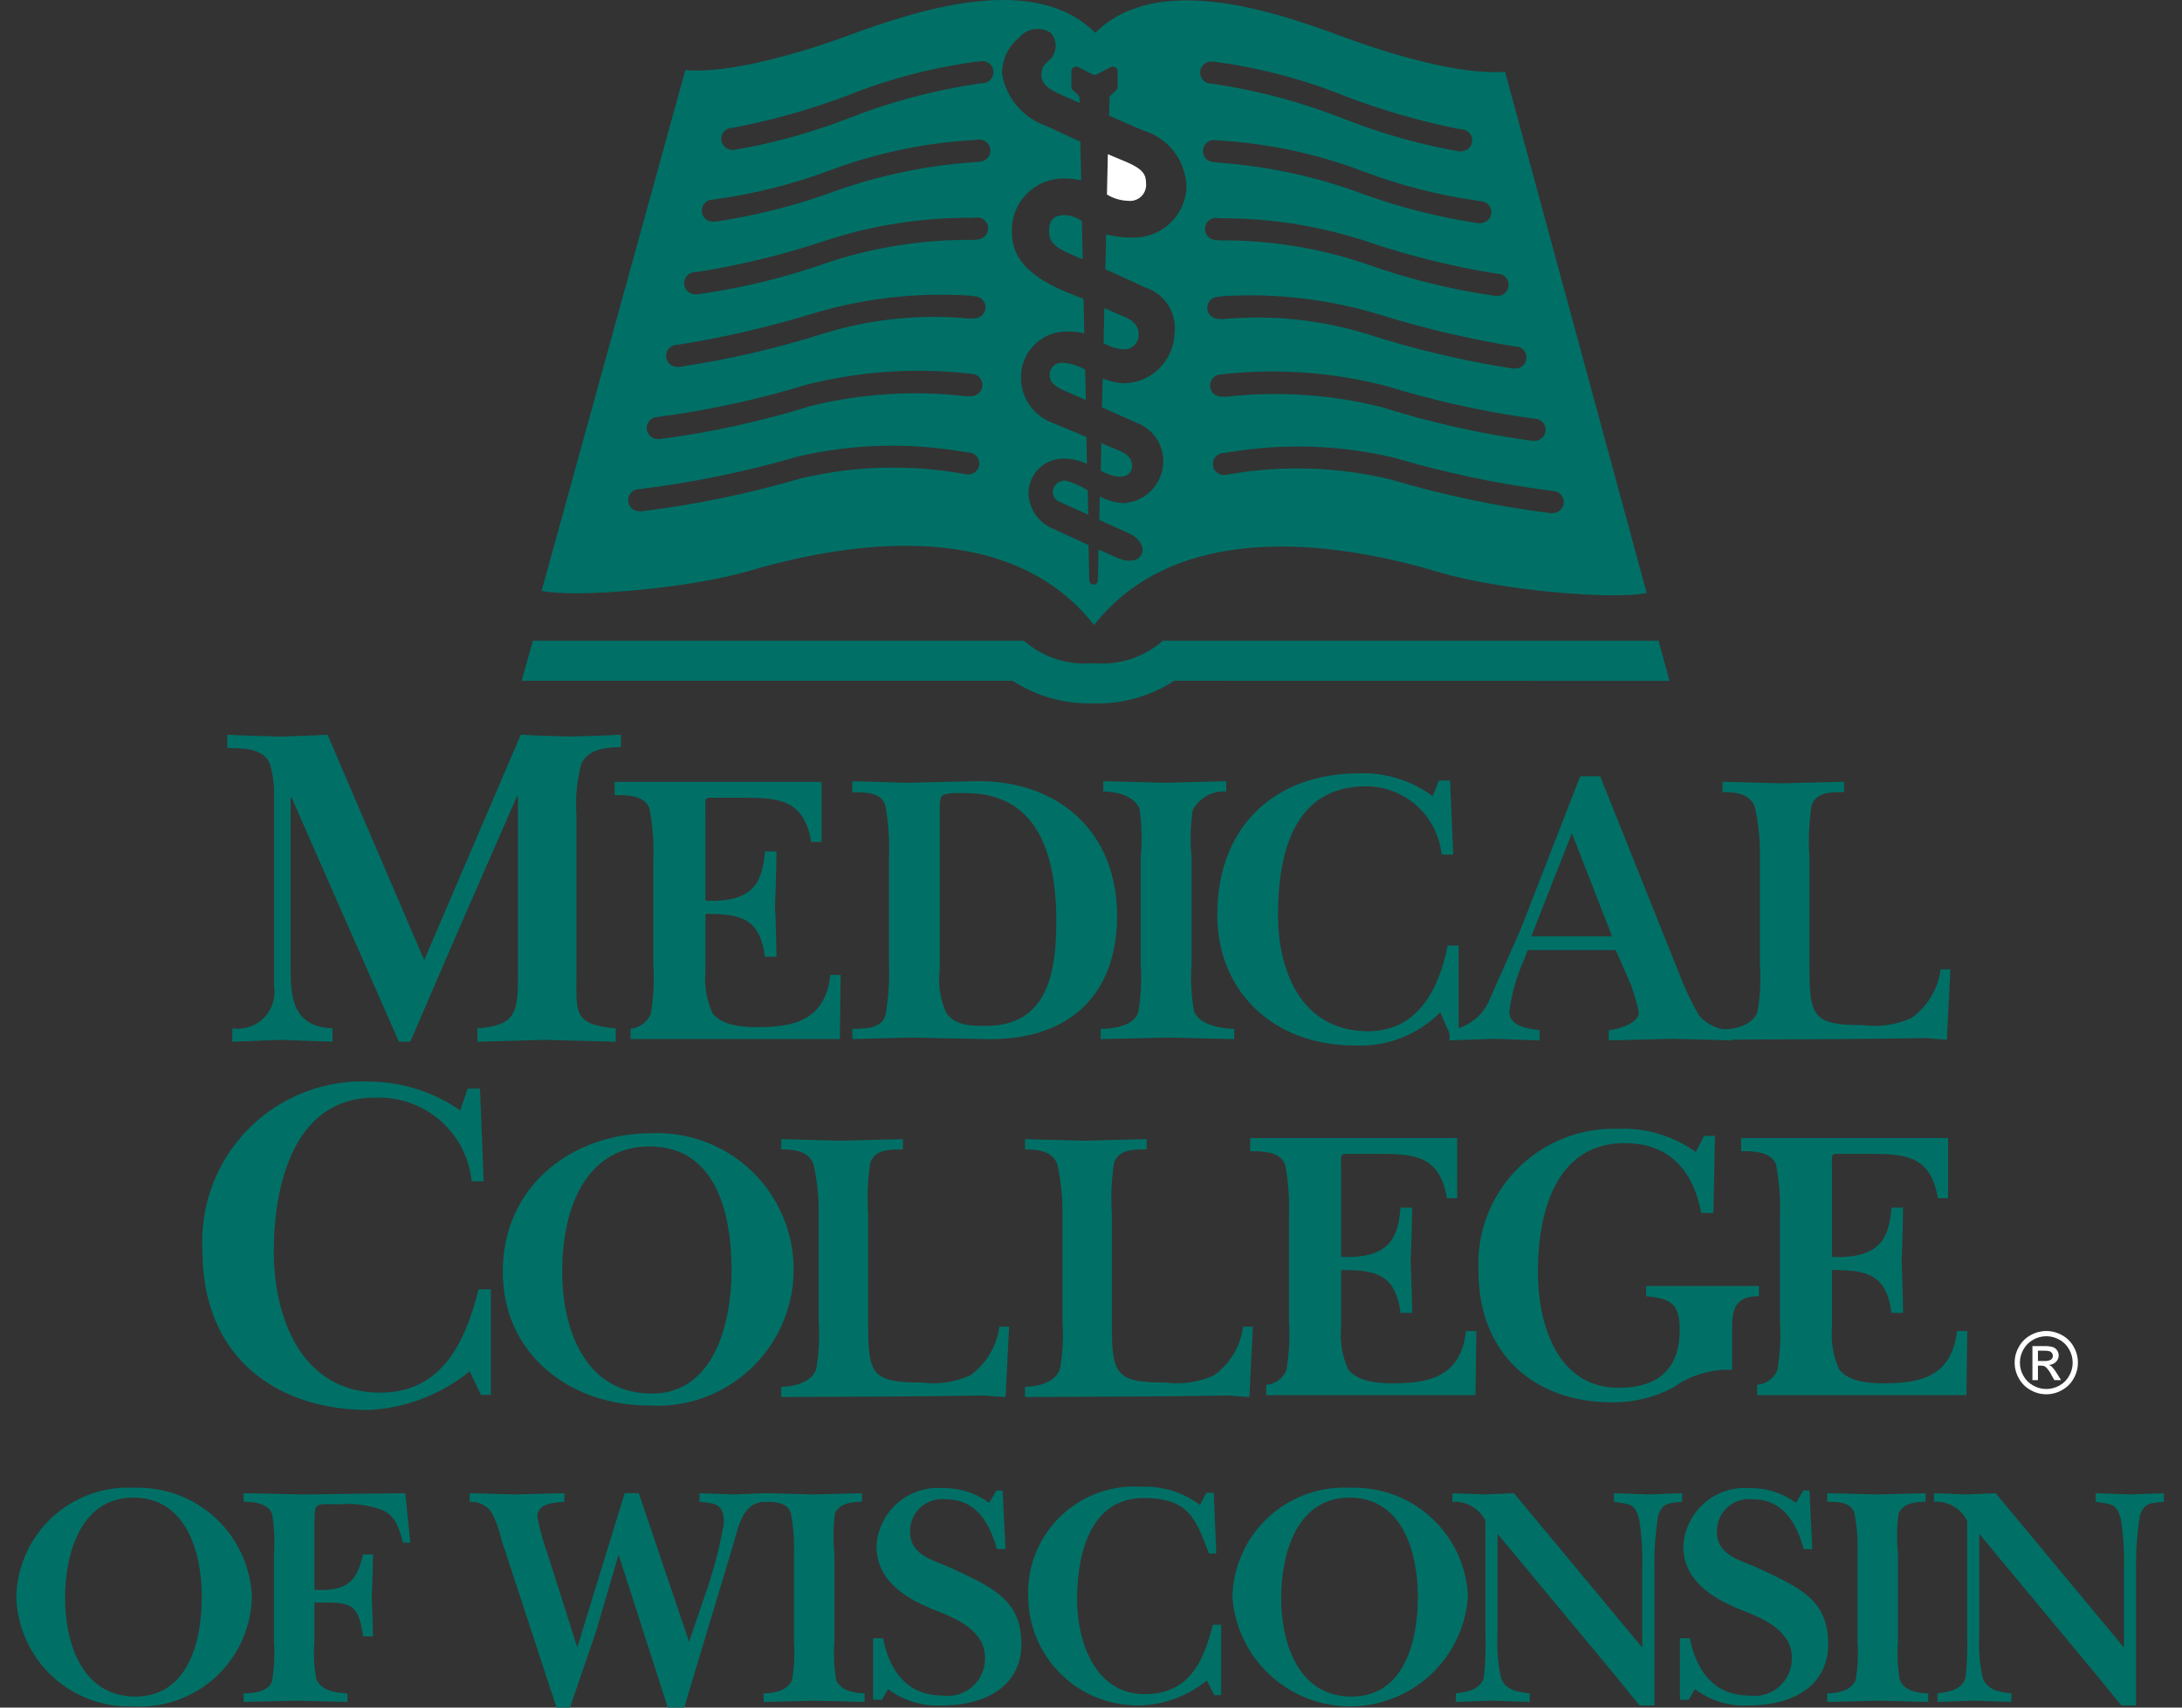 <svg xmlns="http://www.w3.org/2000/svg" width="115" height="90" viewBox="0 0 115 90" fill="none"><rect x="0" y="0" width="115" height="90" fill="#333333" stroke="none"/><path d="M34.432 45.333C34.47 44.418 34.401 43.501 34.227 42.602C33.96 41.904 33.048 41.904 32.391 41.904V41.21H43.297V44.379H42.755C42.388 42.124 41.001 42.045 39.192 42.045H37.713C37.077 42.045 37.179 41.983 37.179 42.886V47.47C39.771 47.586 40.186 46.428 40.316 44.875H40.928C40.908 45.8 40.887 46.813 40.846 47.737C40.887 48.579 40.908 49.583 40.928 50.425H40.316C40.041 48.367 39.007 48.167 37.179 48.167V51.182C37.111 51.94 37.238 52.703 37.55 53.396C38.083 54.116 39.355 54.156 40.177 54.135C41.879 54.101 43.508 53.738 43.764 51.384H44.307L44.263 54.76H33.235V54.218C33.465 54.198 33.685 54.116 33.872 53.981C34.059 53.846 34.206 53.662 34.297 53.45C34.447 52.571 34.492 51.678 34.432 50.788V45.333Z" fill="#007066"></path><path d="M67.932 64.105C67.97 63.19 67.901 62.273 67.727 61.374C67.46 60.677 66.548 60.677 65.891 60.677V59.982H76.799V63.151H76.255C75.891 60.896 74.503 60.816 72.692 60.816H71.215C70.578 60.816 70.679 60.755 70.679 61.658V66.245C73.271 66.358 73.686 65.2 73.816 63.647H74.427C74.408 64.572 74.388 65.585 74.346 66.509C74.388 67.351 74.408 68.355 74.427 69.197H73.816C73.541 67.139 72.507 66.938 70.679 66.938V69.954C70.61 70.712 70.738 71.474 71.051 72.167C71.583 72.886 72.856 72.928 73.678 72.907C75.379 72.875 77.008 72.51 77.264 70.156H77.808L77.763 73.532H66.735V72.99C66.965 72.97 67.186 72.888 67.373 72.753C67.56 72.618 67.707 72.434 67.797 72.222C67.947 71.344 67.992 70.451 67.932 69.561V64.105Z" fill="#007066"></path><path d="M93.807 64.105C93.845 63.19 93.776 62.273 93.601 61.374C93.335 60.677 92.423 60.677 91.766 60.677V59.982H102.672V63.151H102.13C101.765 60.896 100.376 60.816 98.567 60.816H97.088C96.452 60.816 96.554 60.755 96.554 61.658V66.245C99.146 66.358 99.561 65.2 99.691 63.647H100.302C100.283 64.572 100.263 65.585 100.221 66.509C100.263 67.351 100.283 68.355 100.302 69.197H99.691C99.416 67.139 98.382 66.938 96.554 66.938V69.954C96.486 70.712 96.613 71.474 96.925 72.167C97.458 72.886 98.73 72.928 99.552 72.907C101.254 72.875 102.882 72.51 103.139 70.156H103.683L103.638 73.532H92.61V72.99C92.84 72.97 93.06 72.888 93.247 72.753C93.434 72.618 93.581 72.434 93.672 72.222C93.822 71.344 93.867 70.451 93.807 69.561V64.105Z" fill="#007066"></path><path d="M49.529 51.083C49.428 51.859 49.542 52.647 49.858 53.363C50.33 54.061 51.166 54.073 51.945 54.073C55.116 54.073 55.673 51.447 55.673 48.587C55.673 44.764 54.547 41.799 50.885 41.799C50.638 41.799 49.837 41.76 49.652 41.942C49.529 42.066 49.529 42.416 49.529 42.579V51.083ZM46.851 45.187C46.885 44.273 46.823 43.358 46.667 42.456C46.441 41.737 45.579 41.76 44.922 41.76V41.175C45.764 41.195 46.927 41.237 47.79 41.257C48.9 41.237 50.287 41.195 51.397 41.175C55.728 41.092 58.873 43.803 58.873 48.259C58.873 52.613 56.159 54.87 51.932 54.766C50.719 54.747 49.206 54.705 47.995 54.685C47.051 54.705 45.846 54.747 44.922 54.766V54.224C45.579 54.224 46.441 54.224 46.667 53.526C46.823 52.625 46.885 51.71 46.851 50.796V45.187Z" fill="#007066"></path><path d="M60.121 45.146C60.203 44.307 60.181 43.461 60.055 42.627C59.789 41.928 58.806 41.716 58.15 41.716V41.175C59.136 41.195 60.403 41.236 61.388 41.257C62.434 41.236 63.603 41.195 64.628 41.175V41.716C64.271 41.691 63.913 41.77 63.6 41.944C63.286 42.118 63.031 42.38 62.863 42.697C62.737 43.507 62.716 44.33 62.799 45.146V50.796C62.737 51.638 62.783 52.484 62.934 53.315C63.2 54.014 64.395 54.226 65.05 54.226V54.768C64.085 54.748 62.517 54.706 61.531 54.685C60.504 54.706 59.036 54.748 58.008 54.768V54.226C58.664 54.226 59.719 54.084 59.986 53.386C60.136 52.532 60.181 51.662 60.12 50.796L60.121 45.146Z" fill="#007066"></path><path d="M75.838 41.139H76.426L76.592 45.043H75.977C75.877 44.057 75.415 43.143 74.68 42.478C73.944 41.813 72.989 41.445 71.997 41.444C68.159 41.444 67.356 45.017 67.356 48.229C67.356 51.133 68.558 54.354 72.11 54.354C74.716 54.354 75.856 52.118 76.295 49.836H76.874V54.474H76.398L75.905 53.356C75.323 53.942 74.625 54.401 73.856 54.703C73.087 55.004 72.263 55.142 71.438 55.106C66.984 55.106 64.156 52.143 64.156 48.229C64.156 43.441 67.302 40.76 71.622 40.76C73.016 40.71 74.387 41.133 75.509 41.962L75.838 41.139Z" fill="#007066"></path><path d="M84.962 49.35L82.844 43.91L80.706 49.35H84.962ZM80.325 50.59C79.922 51.459 79.66 52.386 79.548 53.337C79.548 54.09 80.543 54.232 81.143 54.291V54.835C80.383 54.815 79.503 54.773 78.743 54.752C78.025 54.773 77.117 54.815 76.398 54.835V54.291C76.834 54.239 77.249 54.079 77.606 53.824C77.962 53.57 78.249 53.229 78.44 52.835C79.014 51.52 79.567 50.297 80.143 48.982L83.284 40.914H84.335L88.482 51.273C88.774 52.054 89.131 52.81 89.549 53.531C89.769 53.78 90.042 53.977 90.347 54.108C90.652 54.239 90.983 54.302 91.315 54.291V54.835C90.349 54.815 89.153 54.773 88.189 54.752C87.203 54.773 85.773 54.815 84.789 54.835V54.291C85.216 54.277 86.37 53.955 86.37 53.371C86.27 52.874 86.133 52.386 85.959 51.91L85.158 50.077H80.51L80.325 50.59Z" fill="#007066"></path><path d="M92.756 45.175C92.771 44.28 92.679 43.387 92.481 42.514C92.214 41.816 91.441 41.746 90.785 41.746V41.203C91.771 41.223 92.878 41.265 93.862 41.285C94.909 41.265 96.148 41.223 97.195 41.203V41.746C96.536 41.746 95.749 41.729 95.483 42.427C95.339 43.335 95.299 44.257 95.364 45.175V50.971C95.364 53.6 95.564 54.03 98.17 54.03C99.043 54.149 99.932 54.02 100.735 53.659C101.155 53.36 101.509 52.977 101.775 52.536C102.041 52.094 102.213 51.602 102.281 51.091H102.792L102.607 54.796C102.258 54.776 101.89 54.754 101.54 54.714C98.01 54.776 94.317 54.776 90.785 54.796V54.254C91.441 54.254 92.355 54.042 92.622 53.343C92.771 52.512 92.816 51.666 92.756 50.824V45.175Z" fill="#007066"></path><path d="M43.147 64.011C43.162 63.116 43.07 62.223 42.872 61.35C42.605 60.651 41.832 60.581 41.176 60.581V60.039C42.161 60.059 43.267 60.101 44.252 60.121C45.299 60.101 46.537 60.059 47.584 60.039V60.581C46.927 60.581 46.139 60.565 45.873 61.263C45.729 62.172 45.689 63.093 45.754 64.011V69.807C45.754 72.435 45.953 72.867 48.561 72.867C49.433 72.985 50.322 72.856 51.125 72.494C51.545 72.195 51.899 71.813 52.165 71.371C52.431 70.93 52.603 70.438 52.67 69.927H53.183L52.998 73.632C52.649 73.612 52.281 73.591 51.93 73.55C48.399 73.612 44.707 73.612 41.176 73.632V73.09C41.832 73.09 42.745 72.878 43.012 72.179C43.162 71.349 43.207 70.502 43.147 69.66V64.011Z" fill="#007066"></path><path d="M55.994 64.011C56.01 63.116 55.917 62.223 55.719 61.35C55.453 60.651 54.68 60.581 54.023 60.581V60.039C55.008 60.059 56.115 60.101 57.1 60.121C58.146 60.101 59.384 60.059 60.432 60.039V60.581C59.774 60.581 58.987 60.565 58.72 61.263C58.576 62.172 58.536 63.093 58.6 64.011V69.807C58.6 72.435 58.8 72.867 61.408 72.867C62.281 72.985 63.169 72.856 63.972 72.494C64.393 72.195 64.747 71.813 65.012 71.372C65.278 70.93 65.449 70.438 65.516 69.927H66.03L65.847 73.632C65.497 73.612 65.128 73.591 64.778 73.55C61.246 73.612 57.555 73.612 54.023 73.632V73.09C54.68 73.09 55.593 72.878 55.86 72.179C56.01 71.349 56.055 70.502 55.995 69.66L55.994 64.011Z" fill="#007066"></path><path d="M29.63 67.024C29.63 70.004 30.8 73.45 34.356 73.45C37.685 73.45 38.558 69.63 38.558 66.962C38.558 64.078 37.798 60.424 34.234 60.424C31.139 60.424 29.63 63.264 29.63 67.024ZM26.5 67.024C26.5 62.482 30.175 59.73 34.317 59.73C35.294 59.685 36.269 59.841 37.183 60.186C38.098 60.532 38.932 61.06 39.635 61.739C40.338 62.418 40.895 63.234 41.272 64.135C41.649 65.037 41.838 66.007 41.828 66.984C41.818 67.961 41.608 68.926 41.211 69.82C40.815 70.713 40.241 71.517 39.523 72.181C38.806 72.844 37.96 73.355 37.039 73.681C36.117 74.007 35.139 74.141 34.164 74.076C30.062 74.076 26.5 71.396 26.5 67.024Z" fill="#007066"></path><path d="M90.302 63.931H89.66C89.169 61.309 87.621 60.249 85.634 60.249C81.99 60.249 81.052 63.888 81.052 67.05C81.052 69.722 82.032 73.146 85.309 73.146C87.362 73.146 88.528 72.183 88.528 70.066C88.528 68.691 88.014 68.424 86.761 68.322V67.778H92.705V68.322C91.595 68.301 91.291 68.856 91.291 69.882V72.199C90.18 72.15 89.085 72.478 88.184 73.132C87.191 73.655 86.084 73.923 84.962 73.912C80.778 73.912 77.921 71.269 77.921 67.007C77.867 66.022 78.018 65.037 78.365 64.113C78.712 63.19 79.246 62.349 79.935 61.643C80.624 60.937 81.451 60.381 82.366 60.012C83.28 59.642 84.261 59.466 85.247 59.496C86.723 59.428 88.178 59.859 89.379 60.719L89.808 59.866H90.386L90.302 63.931Z" fill="#007066"></path><path d="M3.428 84.217C3.428 86.697 4.385 89.419 7.132 89.419C9.958 89.419 10.636 86.431 10.636 84.167C10.636 81.739 9.777 78.933 7.032 78.933C4.158 78.933 3.428 82.068 3.428 84.217ZM0.859 84.217C0.87 83.421 1.042 82.635 1.365 81.907C1.688 81.179 2.155 80.524 2.738 79.982C3.321 79.439 4.008 79.021 4.758 78.752C5.507 78.483 6.304 78.368 7.099 78.415C8.667 78.366 10.193 78.934 11.348 79.997C12.502 81.06 13.194 82.533 13.275 84.101C13.267 84.9 13.097 85.689 12.775 86.42C12.454 87.152 11.987 87.81 11.403 88.356C10.82 88.901 10.131 89.323 9.38 89.595C8.628 89.867 7.83 89.983 7.032 89.937C6.251 89.967 5.472 89.843 4.739 89.572C4.006 89.301 3.333 88.888 2.76 88.357C2.187 87.826 1.724 87.186 1.398 86.476C1.072 85.766 0.889 84.998 0.859 84.217Z" fill="#007066"></path><path d="M67.522 84.217C67.522 86.697 68.477 89.419 71.226 89.419C74.052 89.419 74.727 86.431 74.727 84.167C74.727 81.739 73.871 78.933 71.127 78.933C68.251 78.933 67.522 82.068 67.522 84.217ZM64.953 84.217C64.964 83.421 65.136 82.635 65.459 81.907C65.781 81.179 66.249 80.524 66.832 79.982C67.415 79.439 68.102 79.021 68.852 78.752C69.601 78.483 70.397 78.368 71.192 78.415C72.761 78.366 74.287 78.934 75.441 79.997C76.596 81.06 77.288 82.533 77.368 84.101C77.271 85.671 76.582 87.146 75.44 88.229C74.298 89.312 72.789 89.922 71.215 89.937C69.642 89.952 68.121 89.37 66.959 88.309C65.797 87.248 65.081 85.786 64.953 84.217Z" fill="#007066"></path><path d="M21.625 81.31H21.244C21.043 80.594 20.877 79.898 20.13 79.582C19.41 79.322 18.643 79.22 17.881 79.282C16.551 79.282 16.601 79.165 16.57 80.213V83.794C18.179 83.867 18.788 83.479 19.137 81.925H19.659C19.644 82.673 19.626 83.437 19.592 84.184C19.626 84.866 19.644 85.564 19.659 86.247H19.137C18.884 84.353 18.362 84.466 16.57 84.466V86.491C16.517 87.153 16.548 87.819 16.664 88.474C16.914 89.138 17.729 89.217 18.311 89.25V89.701C17.462 89.686 16.458 89.653 15.61 89.636C14.762 89.653 13.72 89.686 12.84 89.701V89.25C13.371 89.25 14.124 89.179 14.339 88.615C14.456 87.908 14.489 87.189 14.436 86.474V81.928C14.489 81.214 14.456 80.496 14.339 79.789C14.124 79.224 13.371 79.152 12.84 79.152V78.7C13.853 78.718 15.045 78.751 16.026 78.768C17.804 78.751 19.581 78.718 21.36 78.7L21.625 81.31Z" fill="#007066"></path><path d="M32.602 81.939L31.4 86.029C30.951 87.358 30.486 88.672 30.037 90.001H29.331L26.424 81.132C26.311 80.617 26.128 80.121 25.879 79.656C25.745 79.489 25.573 79.356 25.378 79.268C25.182 79.181 24.968 79.142 24.754 79.154V78.701C25.551 78.718 26.347 78.751 27.146 78.768C27.96 78.751 28.933 78.718 29.745 78.701V79.154C29.214 79.203 28.32 79.203 28.32 79.968C28.46 80.657 28.65 81.334 28.889 81.995L30.426 86.828L32.924 78.701H33.667L36.318 86.535L37.274 83.729C37.659 82.6 37.953 81.443 38.154 80.267C38.154 79.237 37.697 79.237 36.866 79.154V78.701C37.465 78.718 38.062 78.751 38.661 78.768C39.243 78.751 39.808 78.718 40.389 78.701V79.154C39.16 79.122 38.926 80.416 38.661 81.347L36.06 90.001H35.197L32.602 81.939Z" fill="#007066"></path><path d="M41.842 81.929C41.873 81.188 41.817 80.447 41.675 79.719C41.461 79.153 40.778 79.153 40.246 79.153V78.701C41.045 78.718 42.054 78.75 42.851 78.768C43.697 78.75 44.599 78.718 45.43 78.701V79.153C44.898 79.153 44.217 79.224 44.001 79.79C43.909 80.499 43.901 81.217 43.976 81.929V86.474C43.922 87.165 43.955 87.86 44.071 88.543C44.288 89.109 45.038 89.248 45.569 89.248V89.702C44.791 89.685 43.764 89.652 42.967 89.636C42.135 89.652 41.077 89.685 40.246 89.702V89.248C40.778 89.248 41.53 89.109 41.747 88.543C41.863 87.86 41.895 87.165 41.842 86.474V81.929Z" fill="#007066"></path><path d="M46.016 86.345H46.54C46.871 88.024 47.769 89.366 49.679 89.366C49.962 89.407 50.251 89.384 50.525 89.301C50.799 89.218 51.052 89.075 51.265 88.884C51.478 88.692 51.647 88.457 51.759 88.193C51.871 87.93 51.924 87.645 51.914 87.358C51.914 85.966 50.422 85.317 49.388 84.907C47.876 84.325 46.194 83.388 46.194 81.493C46.217 81.06 46.327 80.636 46.516 80.246C46.706 79.856 46.972 79.508 47.298 79.223C47.625 78.937 48.005 78.72 48.417 78.584C48.828 78.448 49.263 78.396 49.696 78.431C50.571 78.418 51.427 78.691 52.133 79.209L52.517 78.56H52.841L52.994 81.645H52.539C52.158 80.268 51.449 79.02 49.837 79.02C49.6 78.993 49.36 79.017 49.133 79.09C48.906 79.164 48.697 79.284 48.519 79.444C48.342 79.604 48.201 79.8 48.105 80.018C48.009 80.237 47.961 80.473 47.963 80.712C47.963 82.025 49.232 82.22 50.242 82.695C52.423 83.718 53.829 84.377 53.829 86.659C53.829 88.704 52.179 89.885 49.645 89.885C48.628 89.945 47.622 89.642 46.808 89.028L46.479 89.584H46.016L46.016 86.345Z" fill="#007066"></path><path d="M97.897 81.929C97.927 81.188 97.871 80.447 97.73 79.719C97.516 79.153 96.833 79.153 96.301 79.153V78.701C97.1 78.718 98.109 78.75 98.905 78.768C99.752 78.75 100.654 78.718 101.485 78.701V79.153C100.954 79.153 100.273 79.224 100.056 79.79C99.965 80.499 99.957 81.217 100.032 81.929V86.474C99.978 87.165 100.01 87.86 100.126 88.543C100.343 89.109 101.093 89.248 101.624 89.248V89.702C100.845 89.685 99.819 89.652 99.022 89.636C98.192 89.652 97.133 89.685 96.301 89.702V89.248C96.833 89.248 97.585 89.109 97.801 88.543C97.918 87.86 97.95 87.165 97.897 86.474V81.929Z" fill="#007066"></path><path d="M88.539 86.345H89.062C89.394 88.025 90.292 89.367 92.202 89.367C92.486 89.407 92.775 89.384 93.049 89.301C93.323 89.218 93.575 89.075 93.788 88.884C94.001 88.692 94.17 88.457 94.282 88.193C94.394 87.93 94.447 87.645 94.438 87.359C94.438 85.967 92.945 85.318 91.912 84.908C90.399 84.326 88.718 83.388 88.718 81.493C88.741 81.061 88.85 80.637 89.04 80.247C89.23 79.857 89.496 79.509 89.822 79.223C90.148 78.938 90.529 78.721 90.94 78.585C91.352 78.449 91.787 78.397 92.219 78.432C93.095 78.418 93.952 78.692 94.659 79.209L95.04 78.56H95.364L95.517 81.646H95.063C94.682 80.268 93.972 79.02 92.361 79.02C92.124 78.993 91.883 79.017 91.656 79.091C91.429 79.164 91.22 79.284 91.043 79.444C90.865 79.604 90.724 79.8 90.628 80.019C90.532 80.237 90.484 80.474 90.486 80.712C90.486 82.026 91.756 82.22 92.766 82.695C94.946 83.718 96.353 84.378 96.353 86.66C96.353 88.704 94.701 89.886 92.169 89.886C91.151 89.946 90.145 89.642 89.331 89.028L89.002 89.585H88.539L88.539 86.345Z" fill="#007066"></path><path d="M63.58 78.68H63.97L64.103 81.884H63.72C63.03 80.1 62.688 78.954 60.285 78.954C57.474 78.954 56.766 81.858 56.766 84.318C56.766 86.469 57.688 89.291 60.318 89.291C62.644 89.291 63.422 87.63 63.921 85.635H64.36V89.345H64.004L63.605 88.569C62.776 89.253 61.772 89.691 60.706 89.833C59.641 89.975 58.557 89.816 57.577 89.374C56.597 88.931 55.761 88.223 55.164 87.329C54.566 86.436 54.231 85.393 54.196 84.318C54.143 83.522 54.261 82.724 54.541 81.978C54.822 81.231 55.259 80.553 55.823 79.989C56.387 79.424 57.065 78.987 57.811 78.707C58.558 78.426 59.356 78.308 60.152 78.36C61.263 78.314 62.355 78.653 63.245 79.321L63.58 78.68Z" fill="#007066"></path><path d="M78.288 80.151C78.129 79.832 77.878 79.566 77.568 79.389C77.259 79.211 76.903 79.13 76.547 79.154V78.702C77.079 78.718 77.734 78.752 78.267 78.767C78.698 78.752 79.288 78.718 79.79 78.702L86.554 86.838V82.71C86.58 81.854 86.53 80.998 86.404 80.151C86.204 79.221 85.898 79.288 85.066 79.154V78.702C85.681 78.718 86.279 78.752 86.895 78.767C87.475 78.752 88.04 78.718 88.655 78.702V79.154C88.04 79.221 87.608 79.171 87.391 79.885C87.239 80.847 87.172 81.82 87.192 82.794V89.886H86.412C86.048 89.437 85.541 88.829 85.175 88.365L78.926 80.842V86.141C78.882 86.908 78.943 87.677 79.106 88.427C79.342 89.095 80.007 89.183 80.622 89.25V89.701C79.991 89.686 79.27 89.653 78.642 89.635C78.026 89.653 77.34 89.686 76.725 89.701V89.25C77.373 89.183 78.127 89.021 78.224 88.294C78.29 87.579 78.311 86.86 78.288 86.141V80.151Z" fill="#007066"></path><path d="M103.675 80.151C103.516 79.831 103.265 79.566 102.955 79.389C102.645 79.211 102.29 79.13 101.934 79.154V78.702C102.466 78.718 103.121 78.752 103.653 78.767C104.084 78.752 104.675 78.718 105.178 78.702L111.942 86.838V82.71C111.968 81.854 111.918 80.998 111.792 80.151C111.592 79.221 111.285 79.288 110.452 79.154V78.702C111.068 78.718 111.667 78.752 112.28 78.767C112.861 78.752 113.427 78.718 114.043 78.702V79.154C113.427 79.221 112.996 79.171 112.779 79.885C112.626 80.847 112.56 81.82 112.58 82.794V89.886H111.8C111.435 89.437 110.929 88.829 110.563 88.365L104.313 80.842V86.141C104.269 86.908 104.33 87.677 104.493 88.427C104.729 89.095 105.394 89.183 106.009 89.25V89.701C105.378 89.686 104.661 89.653 104.028 89.635C103.413 89.653 102.728 89.686 102.112 89.701V89.25C102.761 89.183 103.515 89.021 103.612 88.294C103.677 87.579 103.698 86.86 103.675 86.141V80.151Z" fill="#007066"></path><path d="M30.38 51.562C30.38 53.352 30.231 54.017 32.448 54.201V54.905C31.177 54.88 29.98 54.833 28.782 54.807C27.559 54.833 26.384 54.88 25.162 54.905V54.201C27.052 54.045 27.3 53.52 27.3 51.562V41.96H27.25L24.604 48.006C23.579 50.353 22.646 52.558 21.62 54.905H21.024L15.365 42.031H15.317V51.195C15.317 52.966 15.674 54.111 17.523 54.201V54.905C16.619 54.88 15.714 54.833 14.81 54.807C13.955 54.833 13.099 54.88 12.244 54.905V54.201C12.545 54.247 12.853 54.221 13.143 54.124C13.432 54.029 13.695 53.865 13.909 53.648C14.123 53.431 14.283 53.167 14.376 52.877C14.469 52.586 14.491 52.278 14.442 51.977V41.847C14.452 41.309 14.378 40.772 14.223 40.257C13.904 39.427 12.763 39.427 11.98 39.427V38.723C12.81 38.773 13.969 38.797 14.799 38.822C15.559 38.797 16.502 38.773 17.261 38.723L22.357 50.605L27.447 38.723C28.204 38.773 29.268 38.797 30.025 38.822C30.808 38.797 31.871 38.773 32.726 38.723V39.38C31.944 39.38 30.99 39.476 30.625 40.282C30.404 41.144 30.322 42.036 30.38 42.925V51.562Z" fill="#007066"></path><path d="M24.648 57.377H25.297L25.492 62.262H24.86C24.733 61.017 24.136 59.868 23.19 59.049C22.245 58.23 21.022 57.802 19.772 57.853C15.152 57.836 14.429 63.162 14.429 65.917C14.429 69.494 15.901 73.402 20.033 73.402C23.288 73.402 24.526 70.741 25.223 67.954H25.873V73.519H25.345L24.758 72.272C23.244 73.502 21.377 74.218 19.428 74.315C14.694 74.315 10.67 71.652 10.67 65.917C10.602 64.729 10.786 63.541 11.209 62.429C11.632 61.318 12.286 60.309 13.127 59.468C13.968 58.626 14.977 57.973 16.089 57.549C17.2 57.126 18.388 56.942 19.576 57.01C21.252 57.039 22.881 57.566 24.256 58.525L24.648 57.377Z" fill="#007066"></path><path d="M56.157 25.327C55.992 25.321 55.831 25.378 55.706 25.486C55.581 25.594 55.502 25.746 55.484 25.91C55.483 26.037 55.523 26.161 55.599 26.263C55.675 26.365 55.782 26.439 55.904 26.475C56.17 26.596 56.741 26.855 57.354 27.131C57.347 26.73 57.337 26.298 57.327 25.845C56.965 25.615 56.571 25.441 56.157 25.327Z" fill="#007066"></path><path d="M58.012 24.808C58.311 24.982 58.644 25.093 58.988 25.132C59.362 25.132 59.646 24.957 59.662 24.596C59.679 24.253 59.522 23.99 59.062 23.784L58.043 23.357C58.033 23.859 58.022 24.34 58.012 24.808Z" fill="#007066"></path><path d="M60.405 9.745C60.398 9.179 60.316 8.904 59.034 8.398C58.87 8.332 58.647 8.241 58.388 8.126C58.372 8.761 58.358 9.478 58.34 10.252C58.68 10.46 59.069 10.575 59.468 10.585C59.586 10.598 59.705 10.586 59.818 10.549C59.931 10.513 60.035 10.453 60.124 10.374C60.212 10.295 60.283 10.198 60.331 10.089C60.38 9.981 60.405 9.864 60.405 9.745Z" fill="white"></path><path d="M56.155 11.337C55.629 11.337 55.293 11.503 55.293 12.166C55.293 12.576 55.375 12.938 56.343 13.357C56.564 13.453 56.809 13.557 57.064 13.67C57.047 12.974 57.032 12.299 57.017 11.649C56.763 11.47 56.465 11.363 56.155 11.337Z" fill="#007066"></path><path d="M58.164 18.08C58.467 18.265 58.809 18.377 59.162 18.406C59.269 18.419 59.378 18.41 59.482 18.377C59.585 18.345 59.68 18.29 59.76 18.218C59.841 18.146 59.904 18.057 59.948 17.957C59.991 17.858 60.012 17.751 60.01 17.643C60.01 17.045 59.582 16.822 59.107 16.633C58.904 16.552 58.592 16.408 58.205 16.235C58.191 16.847 58.178 17.462 58.164 18.08Z" fill="#007066"></path><path d="M55.998 19.121C55.91 19.113 55.822 19.124 55.739 19.153C55.656 19.182 55.58 19.229 55.516 19.289C55.453 19.35 55.403 19.423 55.37 19.505C55.337 19.586 55.321 19.674 55.325 19.762C55.325 20.146 55.583 20.334 55.972 20.533L57.227 21.087C57.215 20.558 57.203 20.023 57.192 19.483C56.828 19.27 56.419 19.146 55.998 19.121Z" fill="#007066"></path><path d="M79.321 3.779C76.955 3.996 72.968 2.756 70.777 1.938C67.03 0.542 60.949 -1.467 57.724 1.732C54.514 -1.48 48.425 0.504 44.671 1.886C42.478 2.696 38.486 3.919 36.12 3.692L28.547 31.14C30.209 31.511 36.187 31.062 39.55 30.073C45.191 28.413 53.356 27.42 57.661 32.945C61.99 27.438 70.152 28.461 75.788 30.144C79.145 31.149 85.123 31.619 86.786 31.254L79.321 3.779ZM51.03 25.011L50.802 24.978C47.94 24.462 45.002 24.546 42.175 25.224C39.438 26.026 36.641 26.603 33.811 26.949L33.689 26.948C33.535 26.947 33.386 26.885 33.277 26.775C33.168 26.666 33.107 26.517 33.108 26.362C33.108 26.207 33.17 26.059 33.28 25.95C33.389 25.841 33.538 25.78 33.693 25.78L33.857 25.76C36.634 25.411 39.379 24.842 42.066 24.059C44.925 23.397 47.888 23.313 50.78 23.813L51.033 23.846C51.187 23.847 51.335 23.908 51.444 24.018C51.553 24.127 51.614 24.275 51.614 24.43C51.614 24.584 51.552 24.732 51.442 24.841C51.333 24.95 51.185 25.011 51.03 25.011ZM51.193 20.876L50.942 20.887C48.197 20.564 45.417 20.736 42.733 21.397C40.139 22.205 37.48 22.789 34.786 23.142H34.665C34.588 23.142 34.512 23.127 34.441 23.097C34.371 23.068 34.306 23.025 34.252 22.97C34.198 22.916 34.156 22.852 34.127 22.781C34.097 22.71 34.083 22.634 34.083 22.557C34.083 22.48 34.098 22.405 34.128 22.334C34.157 22.263 34.201 22.199 34.255 22.145C34.309 22.091 34.374 22.048 34.445 22.019C34.516 21.99 34.592 21.975 34.668 21.975L34.833 21.955C37.435 21.603 40.004 21.041 42.515 20.274C45.267 19.578 48.121 19.376 50.943 19.676L51.195 19.707C51.271 19.707 51.347 19.722 51.418 19.751C51.489 19.781 51.554 19.824 51.608 19.878C51.662 19.933 51.705 19.997 51.734 20.068C51.764 20.139 51.779 20.215 51.779 20.292C51.779 20.369 51.764 20.445 51.734 20.516C51.705 20.587 51.661 20.651 51.607 20.705C51.553 20.76 51.488 20.803 51.417 20.832C51.346 20.861 51.27 20.876 51.193 20.876ZM51.355 16.783L51.127 16.795C48.564 16.544 45.976 16.8 43.512 17.548C40.995 18.349 38.417 18.948 35.804 19.337H35.685C35.609 19.337 35.533 19.322 35.462 19.293C35.392 19.264 35.327 19.221 35.273 19.166C35.219 19.112 35.176 19.048 35.147 18.977C35.118 18.906 35.103 18.831 35.103 18.754C35.103 18.677 35.118 18.602 35.148 18.531C35.177 18.46 35.22 18.396 35.274 18.342C35.328 18.288 35.393 18.245 35.463 18.216C35.534 18.186 35.61 18.172 35.686 18.172L35.852 18.15C38.182 17.777 40.484 17.244 42.742 16.555C45.448 15.729 48.282 15.399 51.105 15.582L51.358 15.616C51.434 15.616 51.51 15.631 51.581 15.661C51.652 15.69 51.716 15.733 51.77 15.788C51.824 15.842 51.867 15.906 51.896 15.977C51.925 16.048 51.94 16.124 51.94 16.201C51.94 16.277 51.925 16.353 51.895 16.424C51.866 16.495 51.823 16.559 51.768 16.613C51.714 16.667 51.65 16.71 51.579 16.739C51.508 16.768 51.432 16.783 51.355 16.783ZM51.497 12.622L51.31 12.646C48.709 12.613 46.12 13.013 43.65 13.829C41.416 14.622 39.108 15.186 36.761 15.512L36.638 15.511C36.561 15.511 36.486 15.496 36.415 15.466C36.344 15.437 36.28 15.394 36.226 15.339C36.117 15.23 36.055 15.081 36.056 14.926C36.056 14.772 36.118 14.623 36.227 14.514C36.337 14.405 36.486 14.344 36.64 14.344L36.806 14.324C39.078 13.963 41.317 13.415 43.499 12.684C46.006 11.863 48.63 11.456 51.268 11.479L51.499 11.457C51.654 11.457 51.802 11.519 51.911 11.629C52.02 11.738 52.081 11.886 52.081 12.041C52.08 12.195 52.019 12.343 51.909 12.452C51.8 12.561 51.651 12.622 51.497 12.622ZM51.615 8.52L51.429 8.543C48.733 8.721 46.077 9.293 43.547 10.242C41.644 10.906 39.684 11.389 37.691 11.685H37.571C37.494 11.685 37.417 11.67 37.346 11.641C37.275 11.612 37.211 11.569 37.156 11.514C37.102 11.46 37.059 11.396 37.029 11.325C37 11.254 36.985 11.177 36.985 11.101C36.985 11.024 37.001 10.948 37.03 10.877C37.06 10.806 37.103 10.742 37.158 10.687C37.213 10.633 37.277 10.591 37.349 10.562C37.42 10.533 37.496 10.518 37.573 10.519L37.737 10.495C39.799 10.211 41.822 9.699 43.77 8.968C46.214 8.055 48.782 7.519 51.386 7.377L51.619 7.356C51.695 7.356 51.771 7.371 51.841 7.401C51.912 7.43 51.976 7.473 52.03 7.527C52.084 7.582 52.126 7.646 52.156 7.717C52.184 7.788 52.199 7.863 52.199 7.94C52.199 8.016 52.184 8.092 52.154 8.163C52.125 8.233 52.082 8.297 52.027 8.351C51.973 8.405 51.909 8.448 51.838 8.477C51.767 8.506 51.691 8.521 51.615 8.52ZM51.779 4.384L51.59 4.406C49.191 4.76 46.842 5.39 44.589 6.285C42.687 7.014 40.718 7.555 38.711 7.9H38.59C38.436 7.899 38.289 7.837 38.18 7.727C38.072 7.618 38.011 7.47 38.011 7.316C38.011 7.162 38.072 7.015 38.181 6.906C38.29 6.797 38.437 6.735 38.591 6.734L38.757 6.713C40.774 6.317 42.755 5.754 44.679 5.029C46.885 4.147 49.193 3.546 51.548 3.239L51.781 3.218C51.935 3.219 52.083 3.28 52.193 3.39C52.302 3.499 52.363 3.647 52.363 3.802C52.363 3.957 52.301 4.105 52.192 4.214C52.082 4.323 51.934 4.384 51.779 4.384ZM60.358 15.153C60.855 15.31 61.281 15.635 61.564 16.073C61.846 16.512 61.967 17.035 61.904 17.552C61.887 18.244 61.607 18.903 61.122 19.396C60.636 19.889 59.981 20.178 59.289 20.206C58.886 20.191 58.489 20.104 58.116 19.948C58.105 20.462 58.091 20.968 58.081 21.47L59.991 22.318C60.399 22.49 60.745 22.783 60.98 23.158C61.216 23.533 61.331 23.972 61.308 24.414C61.28 24.968 61.046 25.492 60.652 25.882C60.258 26.272 59.731 26.5 59.177 26.521C58.754 26.485 58.343 26.365 57.966 26.169C57.956 26.606 57.947 27.018 57.936 27.401C58.636 27.718 59.286 28.015 59.51 28.115C59.999 28.33 60.387 28.846 60.148 29.252C59.926 29.625 59.404 29.617 58.925 29.419C58.733 29.337 58.347 29.166 57.9 28.965C57.876 29.88 57.865 30.445 57.865 30.483C57.865 30.748 57.765 30.812 57.633 30.812C57.499 30.812 57.401 30.745 57.403 30.482C57.403 30.441 57.39 29.791 57.37 28.727C56.656 28.403 55.912 28.061 55.562 27.893C55.187 27.752 54.859 27.506 54.619 27.185C54.379 26.864 54.235 26.482 54.204 26.082C54.194 25.829 54.236 25.577 54.328 25.341C54.42 25.106 54.56 24.892 54.738 24.713C54.916 24.534 55.13 24.393 55.365 24.3C55.6 24.207 55.852 24.164 56.105 24.173C56.514 24.178 56.916 24.273 57.284 24.451C57.274 23.993 57.267 23.516 57.256 23.032L55.515 22.302C55.016 22.13 54.583 21.806 54.277 21.375C53.972 20.945 53.809 20.429 53.812 19.901C53.807 19.581 53.866 19.264 53.986 18.968C54.105 18.672 54.283 18.403 54.509 18.177C54.734 17.95 55.003 17.772 55.299 17.651C55.595 17.531 55.912 17.471 56.231 17.475C56.538 17.467 56.845 17.497 57.145 17.565C57.133 16.96 57.12 16.358 57.108 15.758C56.911 15.675 56.71 15.596 56.499 15.512C54.086 14.588 53.335 13.495 53.33 12.265C53.311 11.884 53.372 11.504 53.509 11.149C53.646 10.794 53.856 10.471 54.126 10.202C54.395 9.933 54.719 9.724 55.074 9.588C55.43 9.452 55.81 9.392 56.191 9.412C56.457 9.411 56.723 9.445 56.981 9.511C56.967 8.756 56.953 8.063 56.94 7.469C56.397 7.22 55.799 6.942 55.177 6.653C54.571 6.45 54.031 6.086 53.614 5.601C53.197 5.116 52.92 4.527 52.811 3.897C52.806 3.533 52.884 3.172 53.038 2.842C53.193 2.512 53.42 2.222 53.703 1.992C53.901 1.748 54.184 1.587 54.495 1.539C54.806 1.492 55.123 1.562 55.386 1.736C55.544 1.918 55.634 2.151 55.639 2.393C55.644 2.635 55.564 2.871 55.413 3.06C55.165 3.332 54.89 3.414 54.889 3.959C54.886 4.5 55.403 4.764 56.007 5.031C56.3 5.161 56.6 5.293 56.898 5.423C56.893 5.217 56.891 5.098 56.891 5.098C56.79 4.979 56.68 4.869 56.562 4.768C56.522 4.731 56.492 4.684 56.475 4.632C56.458 4.58 56.455 4.525 56.464 4.471V3.81C56.466 3.547 56.664 3.447 56.861 3.548C57.06 3.647 57.62 3.946 57.62 3.946H57.752C57.752 3.946 58.314 3.648 58.513 3.552C58.555 3.525 58.605 3.51 58.655 3.511C58.705 3.511 58.754 3.527 58.796 3.554C58.838 3.582 58.871 3.622 58.89 3.668C58.91 3.715 58.916 3.766 58.907 3.815L58.906 4.476C58.915 4.53 58.911 4.585 58.894 4.637C58.876 4.688 58.847 4.735 58.807 4.773C58.689 4.873 58.578 4.983 58.477 5.101C58.477 5.101 58.466 5.468 58.452 6.097C59.218 6.428 59.869 6.71 60.25 6.877C60.904 7.07 61.478 7.467 61.889 8.01C62.3 8.553 62.526 9.214 62.535 9.895C62.498 10.582 62.208 11.232 61.719 11.717C61.231 12.202 60.58 12.488 59.892 12.52C59.356 12.54 58.82 12.485 58.3 12.355C58.286 12.953 58.27 13.563 58.255 14.191C59.015 14.529 59.778 14.874 60.358 15.153ZM63.839 3.243L64.071 3.264C66.425 3.579 68.73 4.19 70.93 5.082C72.852 5.812 74.831 6.383 76.846 6.79L77.011 6.81C77.166 6.81 77.314 6.872 77.424 6.982C77.533 7.091 77.594 7.24 77.594 7.394C77.594 7.549 77.532 7.697 77.423 7.807C77.313 7.916 77.165 7.977 77.01 7.977H76.889C74.883 7.622 72.918 7.074 71.019 6.339C68.769 5.434 66.422 4.793 64.024 4.431L63.836 4.409C63.759 4.41 63.683 4.395 63.612 4.366C63.541 4.336 63.476 4.293 63.422 4.239C63.368 4.185 63.325 4.12 63.295 4.049C63.266 3.978 63.251 3.902 63.251 3.825C63.251 3.748 63.266 3.672 63.296 3.601C63.326 3.53 63.369 3.466 63.424 3.412C63.478 3.358 63.543 3.315 63.614 3.286C63.685 3.257 63.762 3.243 63.839 3.243ZM63.985 7.378L64.216 7.402C66.82 7.555 69.386 8.101 71.826 9.024C73.771 9.764 75.792 10.284 77.852 10.575L78.015 10.598C78.092 10.598 78.168 10.613 78.239 10.642C78.311 10.671 78.375 10.714 78.43 10.768C78.484 10.823 78.527 10.887 78.557 10.958C78.586 11.029 78.601 11.105 78.601 11.182C78.601 11.259 78.586 11.335 78.556 11.406C78.527 11.477 78.483 11.541 78.429 11.595C78.374 11.65 78.309 11.692 78.238 11.721C78.167 11.75 78.091 11.765 78.014 11.764H77.894C75.902 11.461 73.944 10.97 72.044 10.3C69.518 9.341 66.865 8.758 64.17 8.569L63.983 8.545C63.828 8.545 63.68 8.483 63.57 8.374C63.461 8.264 63.4 8.115 63.4 7.961C63.401 7.806 63.462 7.658 63.572 7.548C63.682 7.439 63.83 7.378 63.985 7.378ZM64.088 11.482L64.319 11.506C66.956 11.492 69.579 11.909 72.082 12.741C74.261 13.479 76.496 14.037 78.767 14.407L78.932 14.428C79.009 14.429 79.085 14.444 79.156 14.473C79.226 14.503 79.291 14.546 79.345 14.6C79.399 14.654 79.442 14.719 79.471 14.789C79.5 14.86 79.515 14.936 79.515 15.013C79.515 15.089 79.5 15.165 79.471 15.236C79.441 15.307 79.398 15.371 79.344 15.425C79.29 15.479 79.225 15.522 79.154 15.551C79.084 15.581 79.008 15.596 78.931 15.596H78.81C76.463 15.261 74.157 14.689 71.927 13.887C69.461 13.059 66.874 12.648 64.273 12.671L64.085 12.647C64.009 12.647 63.933 12.632 63.862 12.602C63.792 12.573 63.728 12.53 63.674 12.476C63.62 12.421 63.577 12.357 63.548 12.286C63.519 12.216 63.504 12.14 63.504 12.063C63.504 11.987 63.519 11.911 63.549 11.841C63.578 11.77 63.621 11.706 63.675 11.652C63.73 11.598 63.794 11.555 63.865 11.526C63.935 11.497 64.011 11.482 64.088 11.482ZM64.211 15.642L64.463 15.609C67.288 15.436 70.121 15.778 72.824 16.616C75.079 17.313 77.379 17.855 79.708 18.238L79.871 18.259C79.948 18.259 80.023 18.274 80.094 18.303C80.165 18.333 80.229 18.376 80.283 18.43C80.337 18.485 80.38 18.549 80.409 18.62C80.438 18.691 80.453 18.767 80.453 18.843C80.453 18.92 80.438 18.996 80.408 19.067C80.379 19.137 80.336 19.201 80.281 19.256C80.227 19.31 80.163 19.352 80.092 19.382C80.021 19.411 79.945 19.426 79.868 19.426H79.748C77.138 19.024 74.564 18.416 72.051 17.605C69.59 16.848 67.003 16.582 64.439 16.821L64.208 16.808C64.131 16.808 64.055 16.792 63.985 16.763C63.914 16.733 63.85 16.69 63.796 16.636C63.742 16.582 63.7 16.517 63.67 16.447C63.641 16.376 63.627 16.3 63.627 16.223C63.627 16.147 63.642 16.071 63.672 16C63.701 15.93 63.744 15.866 63.799 15.812C63.853 15.758 63.917 15.715 63.988 15.686C64.059 15.657 64.135 15.642 64.211 15.642ZM64.357 19.734L64.61 19.704C67.434 19.415 70.287 19.629 73.036 20.337C75.544 21.112 78.111 21.684 80.712 22.047L80.877 22.068C80.954 22.068 81.03 22.083 81.101 22.112C81.172 22.142 81.237 22.185 81.291 22.239C81.345 22.294 81.388 22.358 81.418 22.429C81.447 22.5 81.462 22.576 81.462 22.653C81.461 22.73 81.446 22.806 81.416 22.877C81.386 22.948 81.343 23.012 81.288 23.066C81.234 23.12 81.169 23.163 81.098 23.192C81.027 23.22 80.95 23.235 80.874 23.234H80.754C78.062 22.87 75.405 22.275 72.815 21.456C70.133 20.787 67.352 20.603 64.606 20.913L64.354 20.901C64.278 20.901 64.202 20.886 64.131 20.856C64.06 20.827 63.996 20.784 63.942 20.729C63.833 20.62 63.772 20.471 63.772 20.316C63.772 20.162 63.834 20.013 63.944 19.904C64.053 19.795 64.202 19.734 64.357 19.734ZM81.834 27.044H81.712C78.884 26.687 76.089 26.1 73.357 25.288C70.532 24.598 67.595 24.501 64.732 25.006L64.503 25.038C64.349 25.038 64.201 24.977 64.091 24.867C63.982 24.758 63.921 24.61 63.921 24.455C63.921 24.3 63.983 24.152 64.092 24.043C64.201 23.934 64.35 23.872 64.504 23.872L64.756 23.839C67.65 23.352 70.612 23.448 73.469 24.123C76.154 24.916 78.897 25.495 81.674 25.855L81.836 25.877C81.991 25.877 82.139 25.939 82.248 26.049C82.357 26.158 82.419 26.307 82.418 26.462C82.418 26.616 82.356 26.765 82.246 26.874C82.137 26.983 81.988 27.044 81.834 27.044Z" fill="#007066"></path><path d="M57.594 37.07C59.112 37.125 60.61 36.71 61.884 35.881L87.989 35.886L87.415 33.773L61.291 33.77C60.797 34.203 60.221 34.531 59.597 34.735C58.973 34.939 58.315 35.015 57.661 34.957H57.594C56.94 35.015 56.281 34.939 55.657 34.735C55.033 34.531 54.456 34.203 53.963 33.77H28.087L27.492 35.881H53.368C54.643 36.71 56.142 37.125 57.661 37.07H57.594Z" fill="#007066"></path><path d="M107.408 71.191H107.736C107.834 71.186 107.931 71.196 108.026 71.221C108.075 71.239 108.118 71.272 108.148 71.316C108.179 71.356 108.194 71.406 108.194 71.456C108.195 71.495 108.187 71.532 108.171 71.567C108.155 71.602 108.131 71.632 108.101 71.655C107.998 71.717 107.877 71.744 107.758 71.731H107.408V71.191ZM107.408 72.741V71.979H107.578C107.66 71.974 107.741 71.995 107.809 72.041C107.934 72.161 108.036 72.302 108.111 72.458L108.271 72.741H108.625L108.407 72.389C108.33 72.262 108.241 72.143 108.141 72.034C108.096 71.993 108.044 71.961 107.987 71.939C108.128 71.934 108.262 71.876 108.361 71.776C108.406 71.731 108.442 71.677 108.466 71.618C108.49 71.559 108.502 71.496 108.501 71.433C108.5 71.339 108.47 71.247 108.416 71.171C108.363 71.089 108.284 71.028 108.191 70.998C108.042 70.957 107.888 70.94 107.734 70.947H107.117V72.741H107.408ZM108.531 70.607C108.751 70.724 108.932 70.903 109.051 71.122C109.173 71.334 109.237 71.575 109.238 71.82C109.238 72.062 109.175 72.301 109.055 72.512C108.936 72.728 108.759 72.906 108.542 73.025C108.331 73.145 108.092 73.209 107.849 73.209C107.607 73.209 107.368 73.146 107.157 73.025C106.939 72.907 106.76 72.729 106.641 72.512C106.519 72.3 106.455 72.06 106.456 71.816C106.457 71.572 106.522 71.333 106.644 71.122C106.765 70.904 106.946 70.725 107.166 70.607C107.374 70.489 107.609 70.427 107.848 70.427C108.087 70.427 108.322 70.489 108.531 70.607ZM107.029 70.367C106.765 70.507 106.548 70.722 106.405 70.984C106.258 71.236 106.18 71.523 106.18 71.815C106.179 72.107 106.255 72.394 106.401 72.647C106.543 72.908 106.757 73.123 107.018 73.265C107.271 73.411 107.557 73.487 107.848 73.487C108.139 73.487 108.426 73.411 108.678 73.265C108.939 73.123 109.153 72.909 109.295 72.647C109.439 72.394 109.515 72.107 109.514 71.815C109.514 71.523 109.437 71.237 109.292 70.984C109.149 70.721 108.932 70.507 108.669 70.367C108.418 70.226 108.136 70.152 107.849 70.152C107.562 70.152 107.279 70.226 107.029 70.367Z" fill="white"></path></svg>